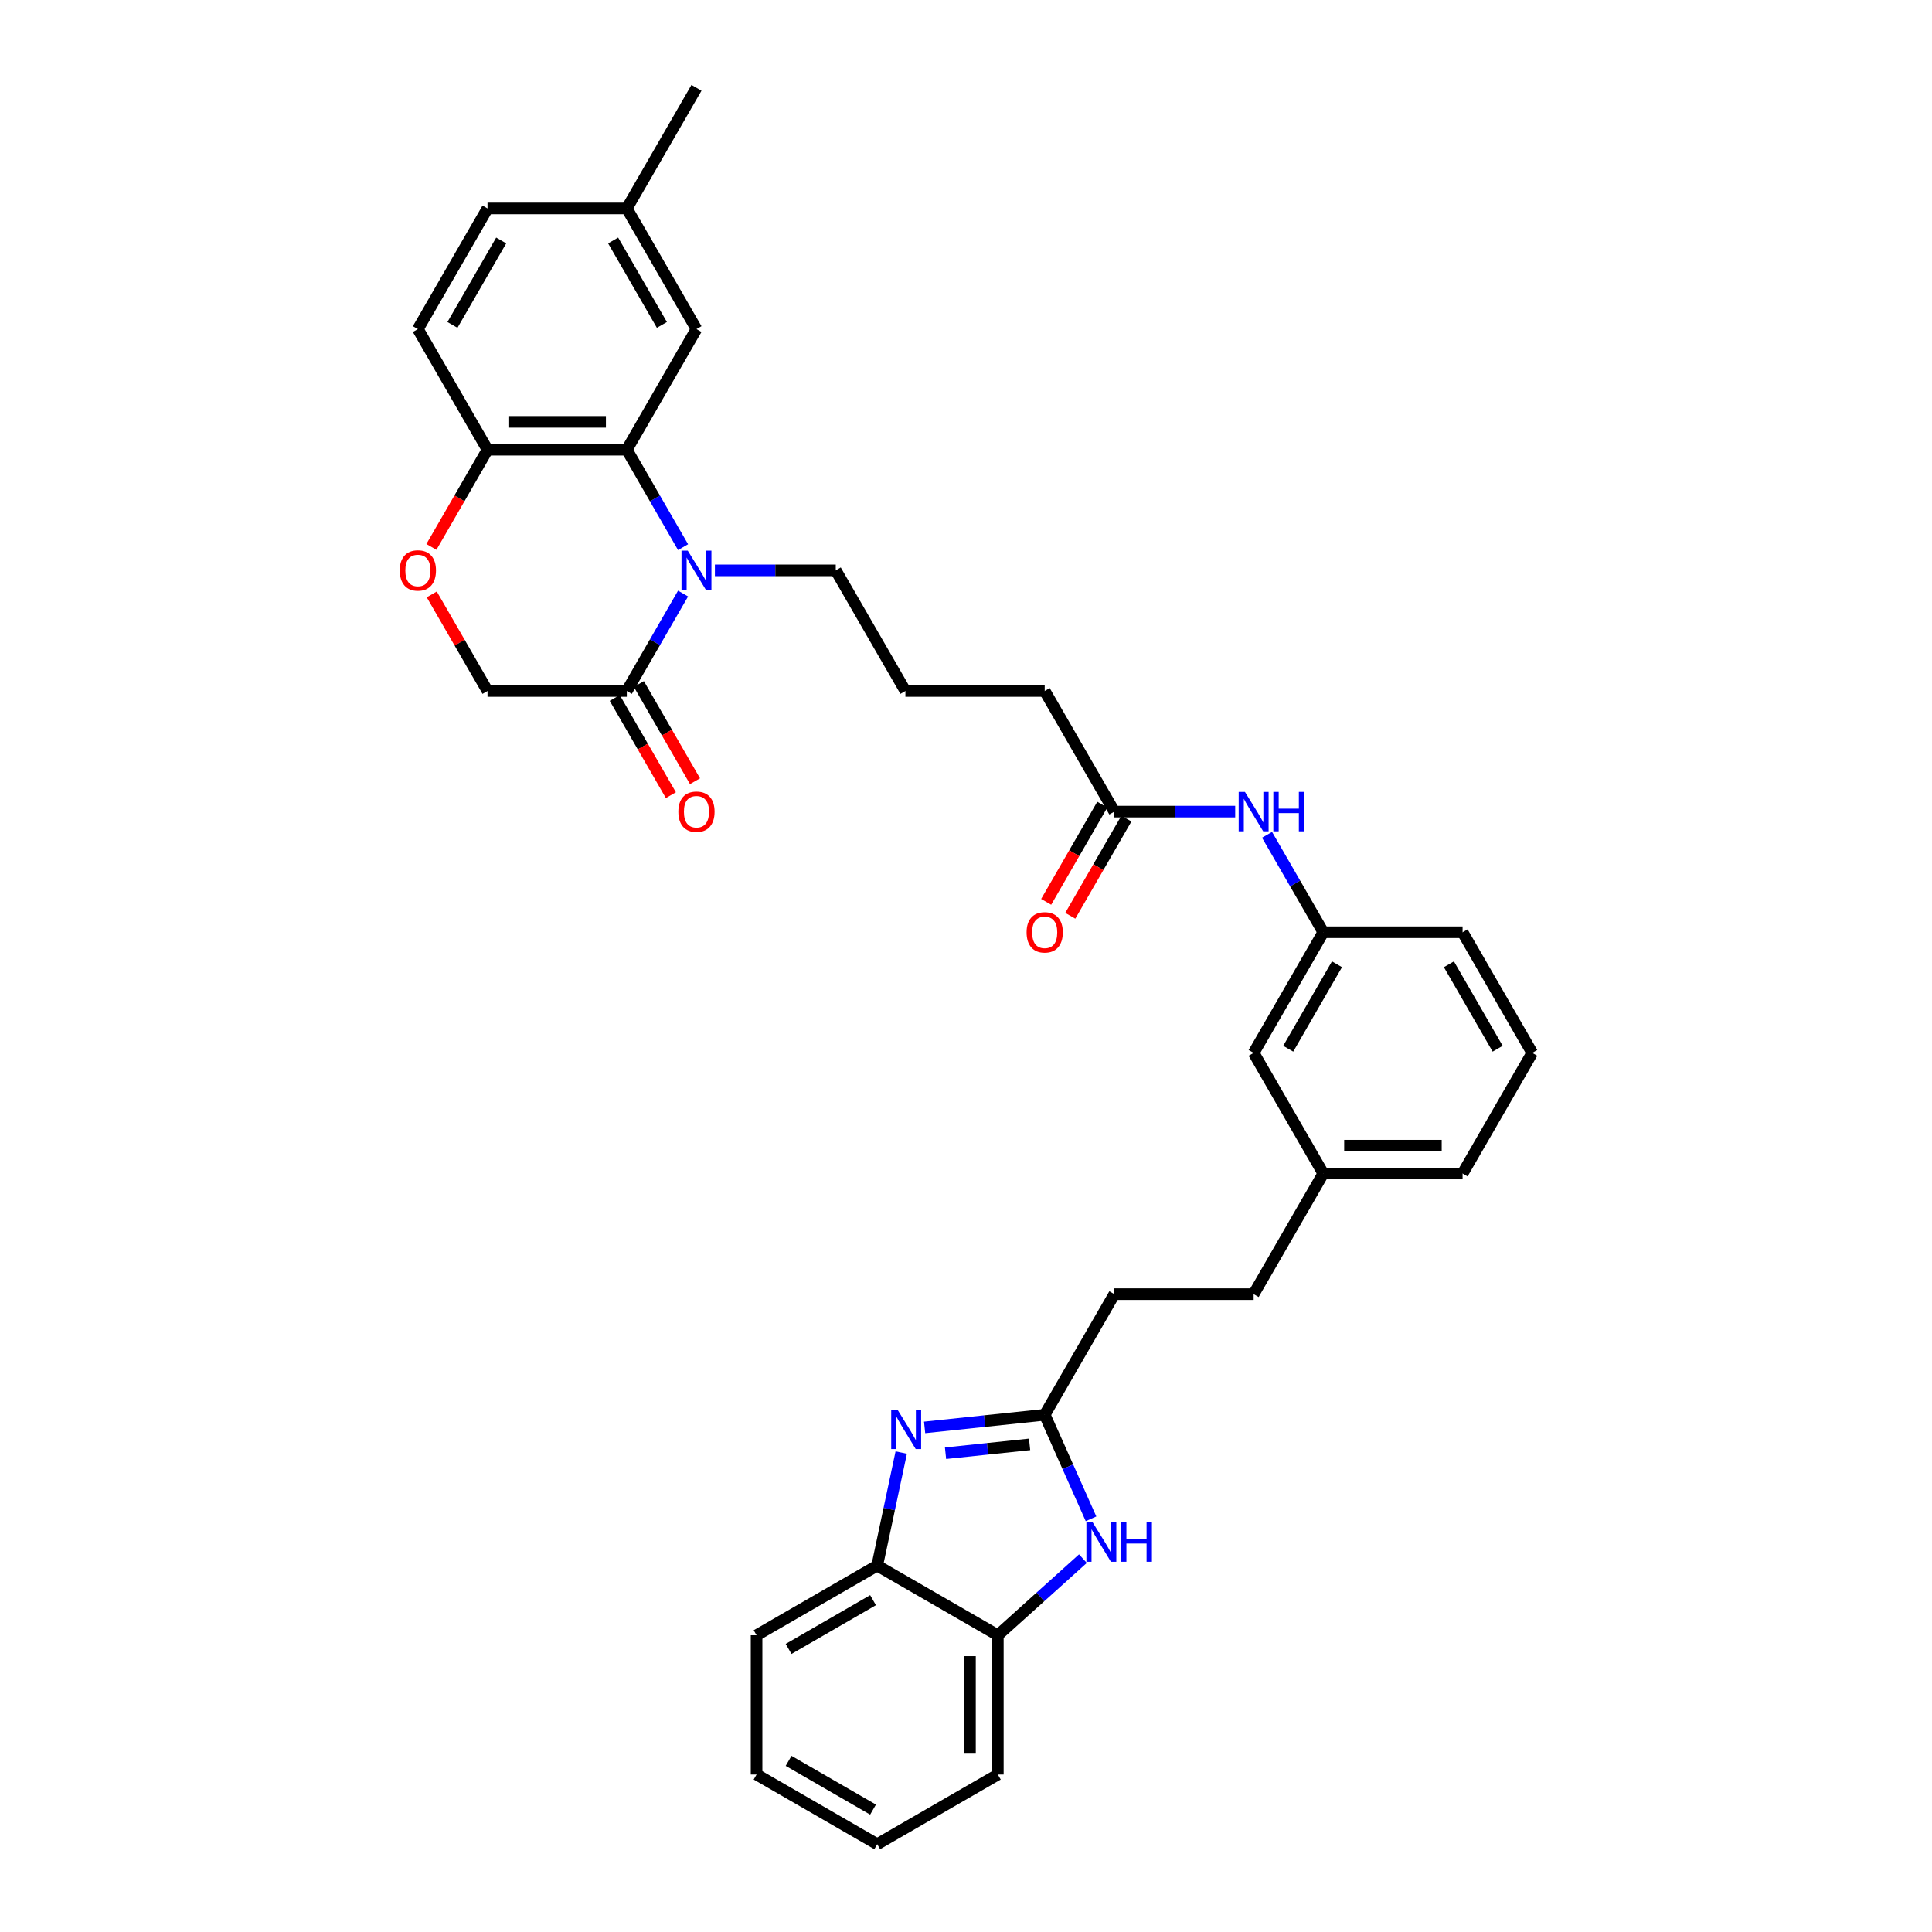 <?xml version='1.0' encoding='iso-8859-1'?>
<svg version='1.1' baseProfile='full'
              xmlns='http://www.w3.org/2000/svg'
                      xmlns:rdkit='http://www.rdkit.org/xml'
                      xmlns:xlink='http://www.w3.org/1999/xlink'
                  xml:space='preserve'
width='1000px' height='1000px' viewBox='0 0 1000 1000'>
<!-- END OF HEADER -->
<rect style='opacity:1.0;fill:#FFFFFF;stroke:none' width='1000' height='1000' x='0' y='0'> </rect>
<path class='bond-1' d='M 353.554,283.201 L 338.997,257.987' style='fill:none;fill-rule:evenodd;stroke:#0000FF;stroke-width:6px;stroke-linecap:butt;stroke-linejoin:miter;stroke-opacity:1' />
<path class='bond-1' d='M 338.997,257.987 L 324.439,232.773' style='fill:none;fill-rule:evenodd;stroke:#000000;stroke-width:6px;stroke-linecap:butt;stroke-linejoin:miter;stroke-opacity:1' />
<path class='bond-4' d='M 353.554,307.224 L 338.997,332.438' style='fill:none;fill-rule:evenodd;stroke:#0000FF;stroke-width:6px;stroke-linecap:butt;stroke-linejoin:miter;stroke-opacity:1' />
<path class='bond-4' d='M 338.997,332.438 L 324.439,357.652' style='fill:none;fill-rule:evenodd;stroke:#000000;stroke-width:6px;stroke-linecap:butt;stroke-linejoin:miter;stroke-opacity:1' />
<path class='bond-18' d='M 370.035,295.212 L 401.311,295.212' style='fill:none;fill-rule:evenodd;stroke:#0000FF;stroke-width:6px;stroke-linecap:butt;stroke-linejoin:miter;stroke-opacity:1' />
<path class='bond-18' d='M 401.311,295.212 L 432.588,295.212' style='fill:none;fill-rule:evenodd;stroke:#000000;stroke-width:6px;stroke-linecap:butt;stroke-linejoin:miter;stroke-opacity:1' />
<path class='bond-0' d='M 478.578,738.821 L 509.657,735.555' style='fill:none;fill-rule:evenodd;stroke:#0000FF;stroke-width:6px;stroke-linecap:butt;stroke-linejoin:miter;stroke-opacity:1' />
<path class='bond-0' d='M 509.657,735.555 L 540.736,732.288' style='fill:none;fill-rule:evenodd;stroke:#000000;stroke-width:6px;stroke-linecap:butt;stroke-linejoin:miter;stroke-opacity:1' />
<path class='bond-0' d='M 489.409,752.182 L 511.164,749.895' style='fill:none;fill-rule:evenodd;stroke:#0000FF;stroke-width:6px;stroke-linecap:butt;stroke-linejoin:miter;stroke-opacity:1' />
<path class='bond-0' d='M 511.164,749.895 L 532.919,747.609' style='fill:none;fill-rule:evenodd;stroke:#000000;stroke-width:6px;stroke-linecap:butt;stroke-linejoin:miter;stroke-opacity:1' />
<path class='bond-5' d='M 466.479,751.836 L 460.26,781.092' style='fill:none;fill-rule:evenodd;stroke:#0000FF;stroke-width:6px;stroke-linecap:butt;stroke-linejoin:miter;stroke-opacity:1' />
<path class='bond-5' d='M 460.26,781.092 L 454.042,810.348' style='fill:none;fill-rule:evenodd;stroke:#000000;stroke-width:6px;stroke-linecap:butt;stroke-linejoin:miter;stroke-opacity:1' />
<path class='bond-8' d='M 324.439,232.773 L 252.341,232.773' style='fill:none;fill-rule:evenodd;stroke:#000000;stroke-width:6px;stroke-linecap:butt;stroke-linejoin:miter;stroke-opacity:1' />
<path class='bond-8' d='M 313.625,218.353 L 263.155,218.353' style='fill:none;fill-rule:evenodd;stroke:#000000;stroke-width:6px;stroke-linecap:butt;stroke-linejoin:miter;stroke-opacity:1' />
<path class='bond-12' d='M 324.439,232.773 L 360.489,170.333' style='fill:none;fill-rule:evenodd;stroke:#000000;stroke-width:6px;stroke-linecap:butt;stroke-linejoin:miter;stroke-opacity:1' />
<path class='bond-2' d='M 540.736,732.288 L 576.785,669.849' style='fill:none;fill-rule:evenodd;stroke:#000000;stroke-width:6px;stroke-linecap:butt;stroke-linejoin:miter;stroke-opacity:1' />
<path class='bond-3' d='M 540.736,732.288 L 552.724,759.215' style='fill:none;fill-rule:evenodd;stroke:#000000;stroke-width:6px;stroke-linecap:butt;stroke-linejoin:miter;stroke-opacity:1' />
<path class='bond-3' d='M 552.724,759.215 L 564.713,786.142' style='fill:none;fill-rule:evenodd;stroke:#0000FF;stroke-width:6px;stroke-linecap:butt;stroke-linejoin:miter;stroke-opacity:1' />
<path class='bond-7' d='M 560.515,806.749 L 538.498,826.573' style='fill:none;fill-rule:evenodd;stroke:#0000FF;stroke-width:6px;stroke-linecap:butt;stroke-linejoin:miter;stroke-opacity:1' />
<path class='bond-7' d='M 538.498,826.573 L 516.481,846.397' style='fill:none;fill-rule:evenodd;stroke:#000000;stroke-width:6px;stroke-linecap:butt;stroke-linejoin:miter;stroke-opacity:1' />
<path class='bond-10' d='M 324.439,357.652 L 252.341,357.652' style='fill:none;fill-rule:evenodd;stroke:#000000;stroke-width:6px;stroke-linecap:butt;stroke-linejoin:miter;stroke-opacity:1' />
<path class='bond-13' d='M 318.195,361.257 L 332.719,386.413' style='fill:none;fill-rule:evenodd;stroke:#000000;stroke-width:6px;stroke-linecap:butt;stroke-linejoin:miter;stroke-opacity:1' />
<path class='bond-13' d='M 332.719,386.413 L 347.243,411.569' style='fill:none;fill-rule:evenodd;stroke:#FF0000;stroke-width:6px;stroke-linecap:butt;stroke-linejoin:miter;stroke-opacity:1' />
<path class='bond-13' d='M 330.683,354.047 L 345.207,379.203' style='fill:none;fill-rule:evenodd;stroke:#000000;stroke-width:6px;stroke-linecap:butt;stroke-linejoin:miter;stroke-opacity:1' />
<path class='bond-13' d='M 345.207,379.203 L 359.731,404.359' style='fill:none;fill-rule:evenodd;stroke:#FF0000;stroke-width:6px;stroke-linecap:butt;stroke-linejoin:miter;stroke-opacity:1' />
<path class='bond-26' d='M 454.042,810.348 L 391.602,846.397' style='fill:none;fill-rule:evenodd;stroke:#000000;stroke-width:6px;stroke-linecap:butt;stroke-linejoin:miter;stroke-opacity:1' />
<path class='bond-26' d='M 451.886,828.243 L 408.178,853.478' style='fill:none;fill-rule:evenodd;stroke:#000000;stroke-width:6px;stroke-linecap:butt;stroke-linejoin:miter;stroke-opacity:1' />
<path class='bond-37' d='M 454.042,810.348 L 516.481,846.397' style='fill:none;fill-rule:evenodd;stroke:#000000;stroke-width:6px;stroke-linecap:butt;stroke-linejoin:miter;stroke-opacity:1' />
<path class='bond-6' d='M 223.476,307.656 L 237.908,332.654' style='fill:none;fill-rule:evenodd;stroke:#FF0000;stroke-width:6px;stroke-linecap:butt;stroke-linejoin:miter;stroke-opacity:1' />
<path class='bond-6' d='M 237.908,332.654 L 252.341,357.652' style='fill:none;fill-rule:evenodd;stroke:#000000;stroke-width:6px;stroke-linecap:butt;stroke-linejoin:miter;stroke-opacity:1' />
<path class='bond-34' d='M 223.293,283.085 L 237.817,257.929' style='fill:none;fill-rule:evenodd;stroke:#FF0000;stroke-width:6px;stroke-linecap:butt;stroke-linejoin:miter;stroke-opacity:1' />
<path class='bond-34' d='M 237.817,257.929 L 252.341,232.773' style='fill:none;fill-rule:evenodd;stroke:#000000;stroke-width:6px;stroke-linecap:butt;stroke-linejoin:miter;stroke-opacity:1' />
<path class='bond-28' d='M 516.481,846.397 L 516.481,918.496' style='fill:none;fill-rule:evenodd;stroke:#000000;stroke-width:6px;stroke-linecap:butt;stroke-linejoin:miter;stroke-opacity:1' />
<path class='bond-28' d='M 502.061,857.212 L 502.061,907.681' style='fill:none;fill-rule:evenodd;stroke:#000000;stroke-width:6px;stroke-linecap:butt;stroke-linejoin:miter;stroke-opacity:1' />
<path class='bond-16' d='M 252.341,232.773 L 216.291,170.333' style='fill:none;fill-rule:evenodd;stroke:#000000;stroke-width:6px;stroke-linecap:butt;stroke-linejoin:miter;stroke-opacity:1' />
<path class='bond-9' d='M 576.785,420.091 L 540.736,357.652' style='fill:none;fill-rule:evenodd;stroke:#000000;stroke-width:6px;stroke-linecap:butt;stroke-linejoin:miter;stroke-opacity:1' />
<path class='bond-11' d='M 576.785,420.091 L 608.062,420.091' style='fill:none;fill-rule:evenodd;stroke:#000000;stroke-width:6px;stroke-linecap:butt;stroke-linejoin:miter;stroke-opacity:1' />
<path class='bond-11' d='M 608.062,420.091 L 639.338,420.091' style='fill:none;fill-rule:evenodd;stroke:#0000FF;stroke-width:6px;stroke-linecap:butt;stroke-linejoin:miter;stroke-opacity:1' />
<path class='bond-15' d='M 570.541,416.486 L 556.017,441.642' style='fill:none;fill-rule:evenodd;stroke:#000000;stroke-width:6px;stroke-linecap:butt;stroke-linejoin:miter;stroke-opacity:1' />
<path class='bond-15' d='M 556.017,441.642 L 541.493,466.798' style='fill:none;fill-rule:evenodd;stroke:#FF0000;stroke-width:6px;stroke-linecap:butt;stroke-linejoin:miter;stroke-opacity:1' />
<path class='bond-15' d='M 583.029,423.696 L 568.505,448.852' style='fill:none;fill-rule:evenodd;stroke:#000000;stroke-width:6px;stroke-linecap:butt;stroke-linejoin:miter;stroke-opacity:1' />
<path class='bond-15' d='M 568.505,448.852 L 553.981,474.008' style='fill:none;fill-rule:evenodd;stroke:#FF0000;stroke-width:6px;stroke-linecap:butt;stroke-linejoin:miter;stroke-opacity:1' />
<path class='bond-14' d='M 655.819,432.103 L 670.376,457.317' style='fill:none;fill-rule:evenodd;stroke:#0000FF;stroke-width:6px;stroke-linecap:butt;stroke-linejoin:miter;stroke-opacity:1' />
<path class='bond-14' d='M 670.376,457.317 L 684.933,482.53' style='fill:none;fill-rule:evenodd;stroke:#000000;stroke-width:6px;stroke-linecap:butt;stroke-linejoin:miter;stroke-opacity:1' />
<path class='bond-20' d='M 360.489,170.333 L 324.439,107.894' style='fill:none;fill-rule:evenodd;stroke:#000000;stroke-width:6px;stroke-linecap:butt;stroke-linejoin:miter;stroke-opacity:1' />
<path class='bond-20' d='M 342.593,168.177 L 317.359,124.47' style='fill:none;fill-rule:evenodd;stroke:#000000;stroke-width:6px;stroke-linecap:butt;stroke-linejoin:miter;stroke-opacity:1' />
<path class='bond-19' d='M 684.933,482.53 L 648.884,544.97' style='fill:none;fill-rule:evenodd;stroke:#000000;stroke-width:6px;stroke-linecap:butt;stroke-linejoin:miter;stroke-opacity:1' />
<path class='bond-19' d='M 692.014,499.106 L 666.779,542.814' style='fill:none;fill-rule:evenodd;stroke:#000000;stroke-width:6px;stroke-linecap:butt;stroke-linejoin:miter;stroke-opacity:1' />
<path class='bond-29' d='M 684.933,482.53 L 757.032,482.53' style='fill:none;fill-rule:evenodd;stroke:#000000;stroke-width:6px;stroke-linecap:butt;stroke-linejoin:miter;stroke-opacity:1' />
<path class='bond-35' d='M 216.291,170.333 L 252.341,107.894' style='fill:none;fill-rule:evenodd;stroke:#000000;stroke-width:6px;stroke-linecap:butt;stroke-linejoin:miter;stroke-opacity:1' />
<path class='bond-35' d='M 234.186,168.177 L 259.421,124.47' style='fill:none;fill-rule:evenodd;stroke:#000000;stroke-width:6px;stroke-linecap:butt;stroke-linejoin:miter;stroke-opacity:1' />
<path class='bond-17' d='M 576.785,669.849 L 648.884,669.849' style='fill:none;fill-rule:evenodd;stroke:#000000;stroke-width:6px;stroke-linecap:butt;stroke-linejoin:miter;stroke-opacity:1' />
<path class='bond-24' d='M 432.588,295.212 L 468.637,357.652' style='fill:none;fill-rule:evenodd;stroke:#000000;stroke-width:6px;stroke-linecap:butt;stroke-linejoin:miter;stroke-opacity:1' />
<path class='bond-21' d='M 648.884,544.97 L 684.933,607.409' style='fill:none;fill-rule:evenodd;stroke:#000000;stroke-width:6px;stroke-linecap:butt;stroke-linejoin:miter;stroke-opacity:1' />
<path class='bond-22' d='M 324.439,107.894 L 252.341,107.894' style='fill:none;fill-rule:evenodd;stroke:#000000;stroke-width:6px;stroke-linecap:butt;stroke-linejoin:miter;stroke-opacity:1' />
<path class='bond-31' d='M 324.439,107.894 L 360.489,45.455' style='fill:none;fill-rule:evenodd;stroke:#000000;stroke-width:6px;stroke-linecap:butt;stroke-linejoin:miter;stroke-opacity:1' />
<path class='bond-23' d='M 684.933,607.409 L 648.884,669.849' style='fill:none;fill-rule:evenodd;stroke:#000000;stroke-width:6px;stroke-linecap:butt;stroke-linejoin:miter;stroke-opacity:1' />
<path class='bond-36' d='M 684.933,607.409 L 757.032,607.409' style='fill:none;fill-rule:evenodd;stroke:#000000;stroke-width:6px;stroke-linecap:butt;stroke-linejoin:miter;stroke-opacity:1' />
<path class='bond-36' d='M 695.748,592.99 L 746.217,592.99' style='fill:none;fill-rule:evenodd;stroke:#000000;stroke-width:6px;stroke-linecap:butt;stroke-linejoin:miter;stroke-opacity:1' />
<path class='bond-25' d='M 468.637,357.652 L 540.736,357.652' style='fill:none;fill-rule:evenodd;stroke:#000000;stroke-width:6px;stroke-linecap:butt;stroke-linejoin:miter;stroke-opacity:1' />
<path class='bond-33' d='M 391.602,846.397 L 391.602,918.496' style='fill:none;fill-rule:evenodd;stroke:#000000;stroke-width:6px;stroke-linecap:butt;stroke-linejoin:miter;stroke-opacity:1' />
<path class='bond-27' d='M 793.082,544.97 L 757.032,482.53' style='fill:none;fill-rule:evenodd;stroke:#000000;stroke-width:6px;stroke-linecap:butt;stroke-linejoin:miter;stroke-opacity:1' />
<path class='bond-27' d='M 775.186,542.814 L 749.952,499.106' style='fill:none;fill-rule:evenodd;stroke:#000000;stroke-width:6px;stroke-linecap:butt;stroke-linejoin:miter;stroke-opacity:1' />
<path class='bond-30' d='M 793.082,544.97 L 757.032,607.409' style='fill:none;fill-rule:evenodd;stroke:#000000;stroke-width:6px;stroke-linecap:butt;stroke-linejoin:miter;stroke-opacity:1' />
<path class='bond-32' d='M 516.481,918.496 L 454.042,954.545' style='fill:none;fill-rule:evenodd;stroke:#000000;stroke-width:6px;stroke-linecap:butt;stroke-linejoin:miter;stroke-opacity:1' />
<path class='bond-38' d='M 454.042,954.545 L 391.602,918.496' style='fill:none;fill-rule:evenodd;stroke:#000000;stroke-width:6px;stroke-linecap:butt;stroke-linejoin:miter;stroke-opacity:1' />
<path class='bond-38' d='M 451.886,936.65 L 408.178,911.416' style='fill:none;fill-rule:evenodd;stroke:#000000;stroke-width:6px;stroke-linecap:butt;stroke-linejoin:miter;stroke-opacity:1' />
<path  class='atom-0' d='M 355.975 285.003
L 362.666 295.818
Q 363.329 296.885, 364.397 298.817
Q 365.464 300.749, 365.521 300.865
L 365.521 285.003
L 368.232 285.003
L 368.232 305.421
L 365.435 305.421
L 358.254 293.597
Q 357.417 292.213, 356.523 290.627
Q 355.658 289.041, 355.399 288.55
L 355.399 305.421
L 352.745 305.421
L 352.745 285.003
L 355.975 285.003
' fill='#0000FF'/>
<path  class='atom-1' d='M 464.519 729.615
L 471.209 740.43
Q 471.873 741.497, 472.94 743.429
Q 474.007 745.362, 474.064 745.477
L 474.064 729.615
L 476.775 729.615
L 476.775 750.034
L 473.978 750.034
L 466.797 738.209
Q 465.961 736.825, 465.067 735.239
Q 464.201 733.653, 463.942 733.163
L 463.942 750.034
L 461.289 750.034
L 461.289 729.615
L 464.519 729.615
' fill='#0000FF'/>
<path  class='atom-4' d='M 565.548 787.944
L 572.238 798.759
Q 572.902 799.826, 573.969 801.759
Q 575.036 803.691, 575.094 803.806
L 575.094 787.944
L 577.804 787.944
L 577.804 808.363
L 575.007 808.363
L 567.826 796.539
Q 566.99 795.154, 566.096 793.568
Q 565.23 791.982, 564.971 791.492
L 564.971 808.363
L 562.318 808.363
L 562.318 787.944
L 565.548 787.944
' fill='#0000FF'/>
<path  class='atom-4' d='M 580.256 787.944
L 583.024 787.944
L 583.024 796.625
L 593.464 796.625
L 593.464 787.944
L 596.233 787.944
L 596.233 808.363
L 593.464 808.363
L 593.464 798.932
L 583.024 798.932
L 583.024 808.363
L 580.256 808.363
L 580.256 787.944
' fill='#0000FF'/>
<path  class='atom-7' d='M 206.918 295.27
Q 206.918 290.367, 209.341 287.627
Q 211.763 284.888, 216.291 284.888
Q 220.819 284.888, 223.241 287.627
Q 225.664 290.367, 225.664 295.27
Q 225.664 300.23, 223.213 303.057
Q 220.761 305.854, 216.291 305.854
Q 211.792 305.854, 209.341 303.057
Q 206.918 300.259, 206.918 295.27
M 216.291 303.547
Q 219.406 303.547, 221.078 301.47
Q 222.78 299.365, 222.78 295.27
Q 222.78 291.261, 221.078 289.242
Q 219.406 287.195, 216.291 287.195
Q 213.176 287.195, 211.475 289.214
Q 209.802 291.232, 209.802 295.27
Q 209.802 299.394, 211.475 301.47
Q 213.176 303.547, 216.291 303.547
' fill='#FF0000'/>
<path  class='atom-12' d='M 644.371 409.882
L 651.061 420.697
Q 651.725 421.764, 652.792 423.696
Q 653.859 425.628, 653.917 425.744
L 653.917 409.882
L 656.627 409.882
L 656.627 430.3
L 653.83 430.3
L 646.649 418.476
Q 645.813 417.092, 644.919 415.506
Q 644.053 413.919, 643.794 413.429
L 643.794 430.3
L 641.141 430.3
L 641.141 409.882
L 644.371 409.882
' fill='#0000FF'/>
<path  class='atom-12' d='M 659.079 409.882
L 661.847 409.882
L 661.847 418.563
L 672.287 418.563
L 672.287 409.882
L 675.056 409.882
L 675.056 430.3
L 672.287 430.3
L 672.287 420.87
L 661.847 420.87
L 661.847 430.3
L 659.079 430.3
L 659.079 409.882
' fill='#0000FF'/>
<path  class='atom-14' d='M 351.116 420.149
Q 351.116 415.246, 353.538 412.506
Q 355.961 409.766, 360.489 409.766
Q 365.017 409.766, 367.439 412.506
Q 369.862 415.246, 369.862 420.149
Q 369.862 425.109, 367.41 427.935
Q 364.959 430.733, 360.489 430.733
Q 355.99 430.733, 353.538 427.935
Q 351.116 425.138, 351.116 420.149
M 360.489 428.426
Q 363.603 428.426, 365.276 426.349
Q 366.978 424.244, 366.978 420.149
Q 366.978 416.14, 365.276 414.121
Q 363.603 412.074, 360.489 412.074
Q 357.374 412.074, 355.673 414.092
Q 354 416.111, 354 420.149
Q 354 424.273, 355.673 426.349
Q 357.374 428.426, 360.489 428.426
' fill='#FF0000'/>
<path  class='atom-16' d='M 531.363 482.588
Q 531.363 477.685, 533.786 474.946
Q 536.208 472.206, 540.736 472.206
Q 545.264 472.206, 547.686 474.946
Q 550.109 477.685, 550.109 482.588
Q 550.109 487.549, 547.657 490.375
Q 545.206 493.172, 540.736 493.172
Q 536.237 493.172, 533.786 490.375
Q 531.363 487.577, 531.363 482.588
M 540.736 490.865
Q 543.851 490.865, 545.523 488.789
Q 547.225 486.683, 547.225 482.588
Q 547.225 478.579, 545.523 476.561
Q 543.851 474.513, 540.736 474.513
Q 537.621 474.513, 535.92 476.532
Q 534.247 478.551, 534.247 482.588
Q 534.247 486.712, 535.92 488.789
Q 537.621 490.865, 540.736 490.865
' fill='#FF0000'/>
</svg>
